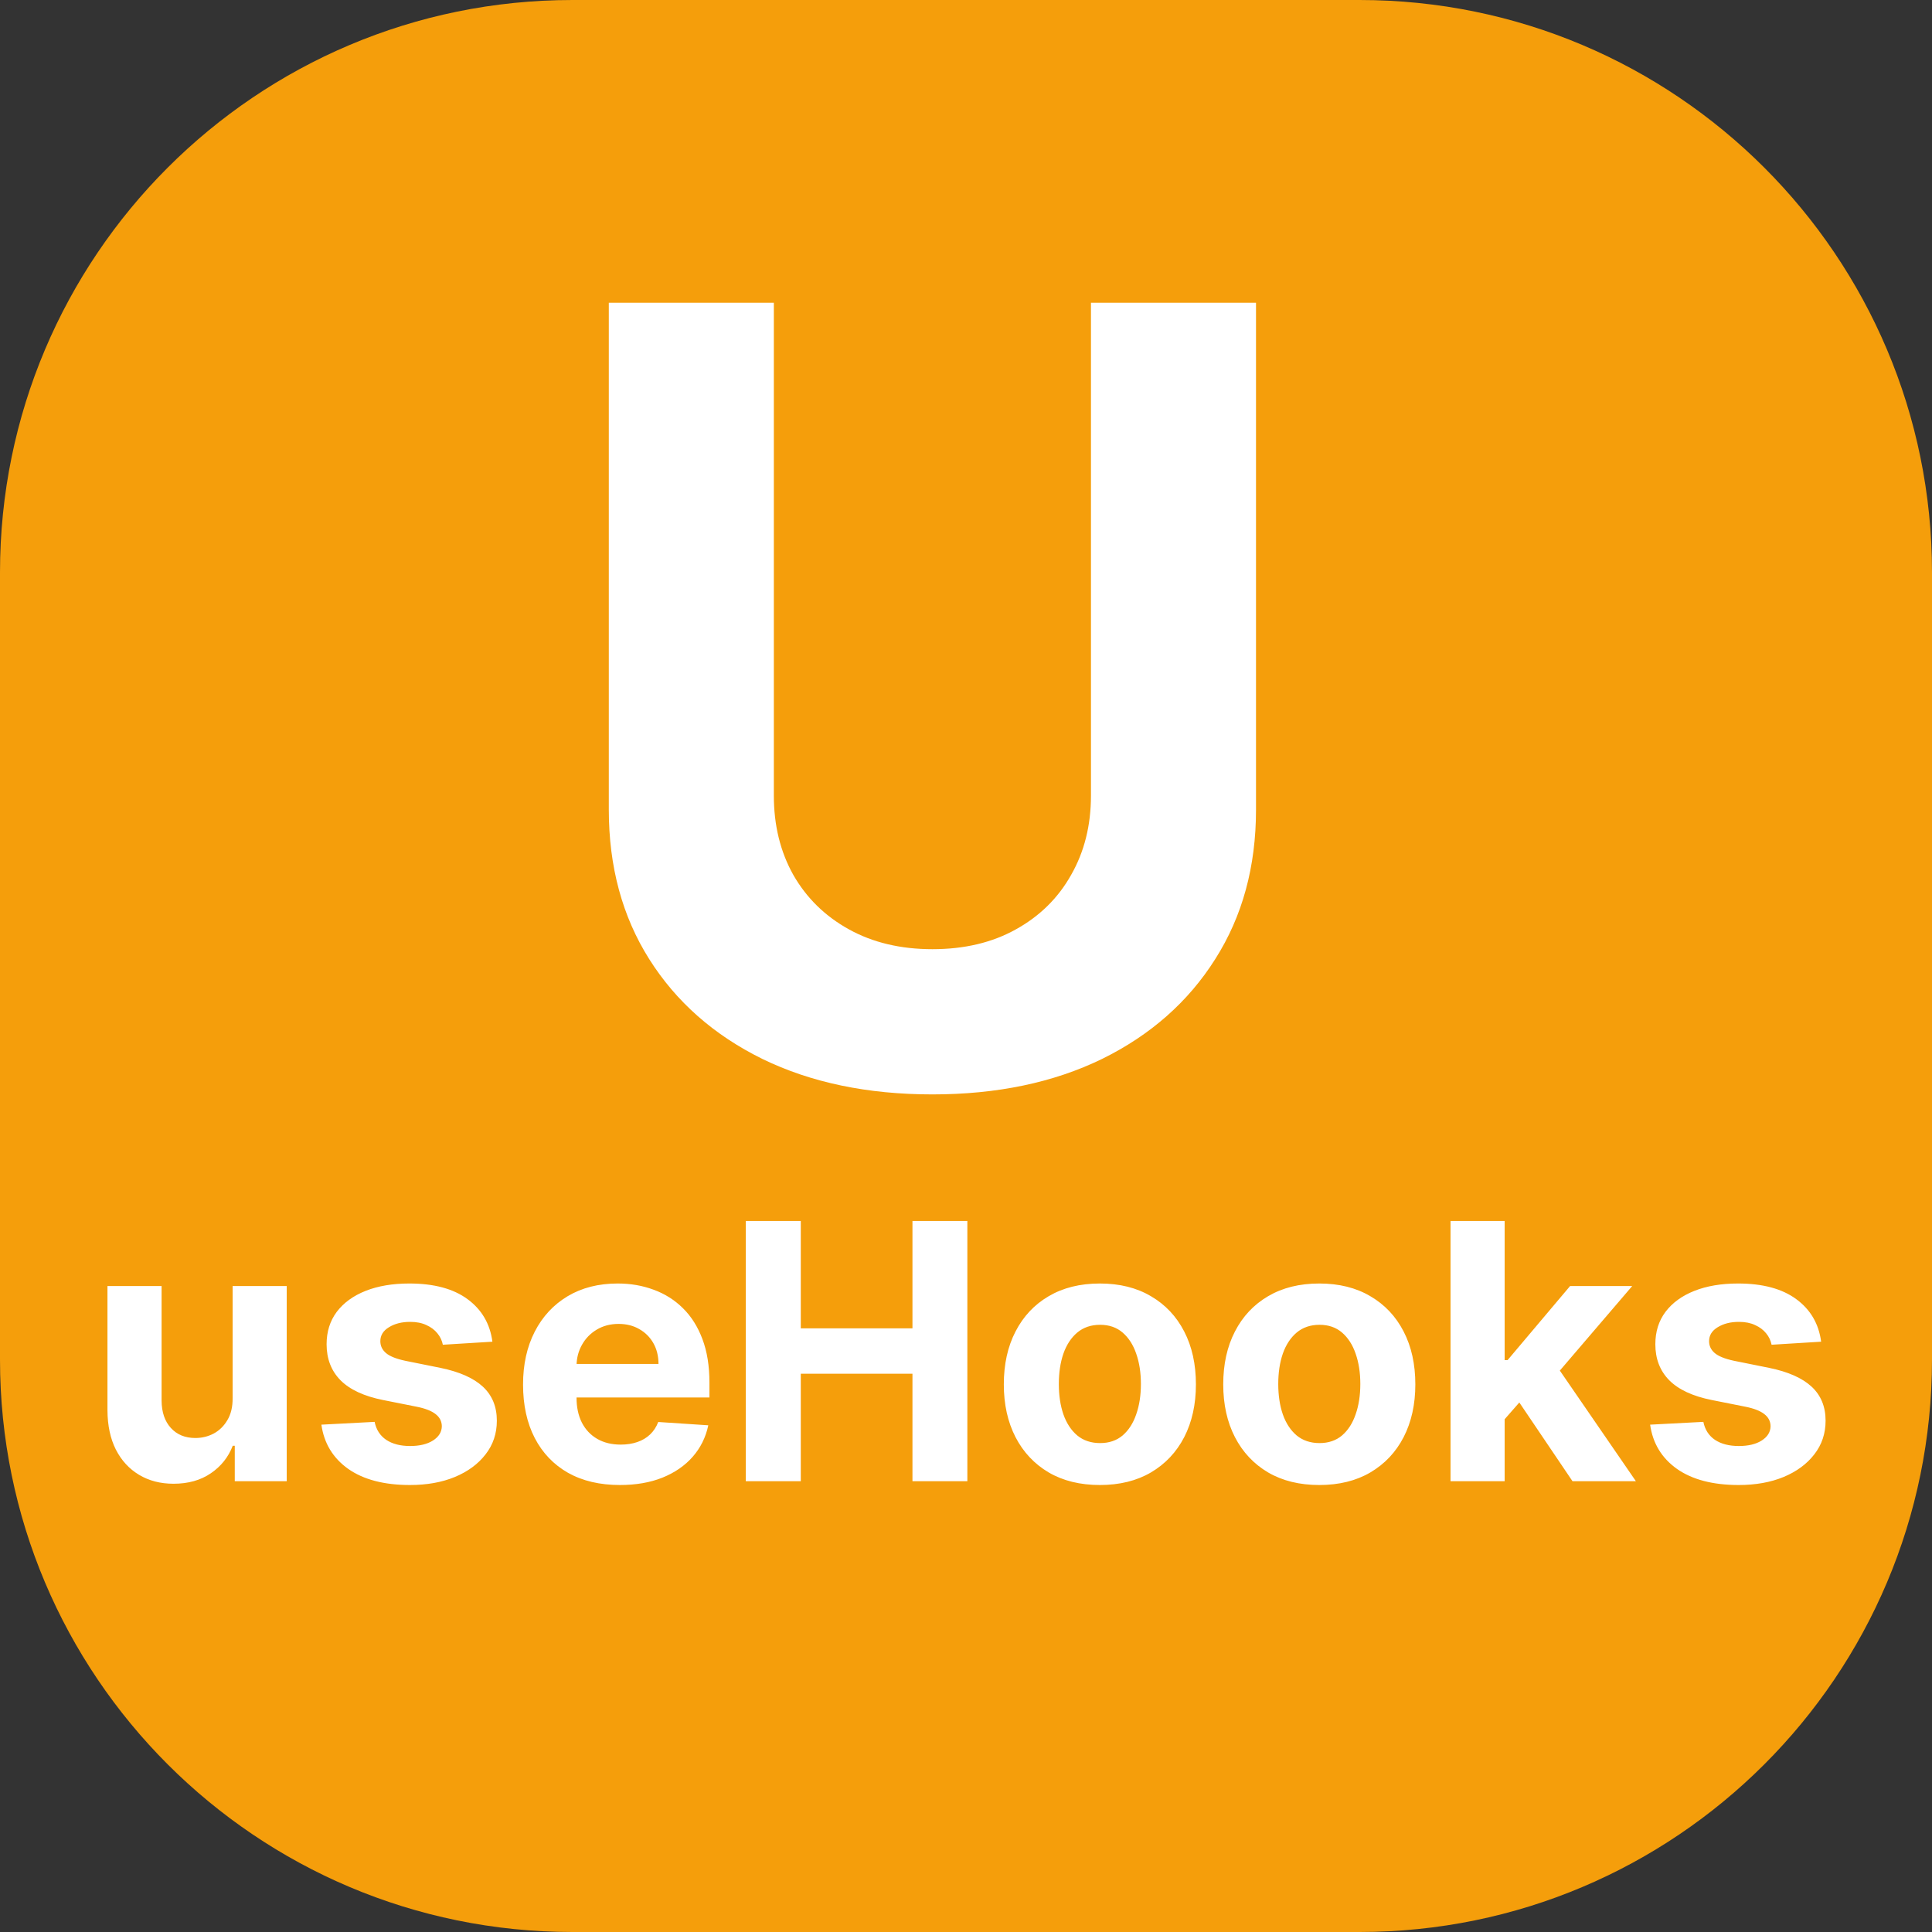 <svg width="270" height="270" viewBox="0 0 270 270" fill="none" xmlns="http://www.w3.org/2000/svg">
<rect x="0" y="0" width="270" height="270" fill="#333333" stroke="none"/>
<path d="M0 80C0 35.817 35.817 0 80 0H190C234.183 0 270 35.817 270 80V190C270 234.183 234.183 270 190 270H80C35.817 270 0 234.183 0 190V80Z" fill="#F59E0B"/>
<path d="M152.464 42.309H175.529V113.154C175.529 121.109 173.629 128.069 169.83 134.035C166.065 140.001 160.792 144.653 154.009 147.991C147.227 151.293 139.325 152.945 130.305 152.945C121.25 152.945 113.331 151.293 106.548 147.991C99.766 144.653 94.492 140.001 90.728 134.035C86.964 128.069 85.082 121.109 85.082 113.154V42.309H108.146V111.183C108.146 115.338 109.052 119.031 110.863 122.263C112.709 125.494 115.302 128.033 118.64 129.88C121.978 131.727 125.866 132.65 130.305 132.65C134.78 132.65 138.668 131.727 141.971 129.88C145.309 128.033 147.883 125.494 149.695 122.263C151.541 119.031 152.464 115.338 152.464 111.183V42.309Z" fill="white"/>
<path d="M32.508 195.388V179.727H40.072V207H32.81V202.046H32.526C31.91 203.644 30.886 204.929 29.454 205.899C28.033 206.87 26.299 207.355 24.251 207.355C22.428 207.355 20.825 206.941 19.44 206.112C18.055 205.284 16.972 204.106 16.19 202.579C15.421 201.052 15.03 199.223 15.018 197.092V179.727H22.582V195.743C22.594 197.353 23.026 198.625 23.879 199.56C24.731 200.496 25.873 200.963 27.305 200.963C28.217 200.963 29.069 200.756 29.862 200.342C30.655 199.915 31.294 199.288 31.78 198.46C32.277 197.631 32.52 196.607 32.508 195.388ZM68.814 187.504L61.889 187.93C61.771 187.339 61.516 186.806 61.126 186.332C60.735 185.847 60.22 185.462 59.581 185.178C58.953 184.882 58.202 184.734 57.326 184.734C56.154 184.734 55.166 184.983 54.361 185.48C53.556 185.965 53.153 186.616 53.153 187.433C53.153 188.084 53.414 188.635 53.934 189.085C54.455 189.534 55.349 189.895 56.616 190.168L61.552 191.162C64.203 191.706 66.18 192.582 67.482 193.79C68.784 194.997 69.435 196.583 69.435 198.548C69.435 200.336 68.908 201.904 67.855 203.254C66.813 204.603 65.381 205.656 63.558 206.414C61.747 207.16 59.658 207.533 57.29 207.533C53.68 207.533 50.804 206.781 48.661 205.278C46.53 203.763 45.282 201.703 44.915 199.099L52.354 198.708C52.579 199.809 53.124 200.649 53.988 201.229C54.852 201.798 55.959 202.082 57.308 202.082C58.634 202.082 59.699 201.827 60.504 201.318C61.321 200.797 61.735 200.129 61.747 199.312C61.735 198.625 61.445 198.063 60.877 197.625C60.309 197.175 59.433 196.832 58.249 196.595L53.526 195.654C50.863 195.121 48.88 194.198 47.578 192.884C46.288 191.57 45.643 189.895 45.643 187.859C45.643 186.107 46.116 184.598 47.063 183.332C48.022 182.065 49.365 181.089 51.094 180.402C52.834 179.715 54.87 179.372 57.202 179.372C60.646 179.372 63.357 180.1 65.334 181.556C67.322 183.012 68.482 184.995 68.814 187.504ZM86.627 207.533C83.822 207.533 81.407 206.964 79.383 205.828C77.371 204.68 75.82 203.058 74.731 200.963C73.642 198.856 73.097 196.364 73.097 193.488C73.097 190.683 73.642 188.22 74.731 186.102C75.82 183.983 77.353 182.331 79.329 181.148C81.318 179.964 83.65 179.372 86.325 179.372C88.124 179.372 89.799 179.662 91.35 180.242C92.913 180.81 94.274 181.669 95.434 182.817C96.606 183.965 97.517 185.409 98.168 187.149C98.819 188.877 99.145 190.902 99.145 193.222V195.299H76.116V190.612H92.025C92.025 189.522 91.788 188.558 91.315 187.717C90.841 186.877 90.184 186.22 89.344 185.746C88.515 185.261 87.55 185.018 86.45 185.018C85.301 185.018 84.283 185.285 83.396 185.817C82.52 186.338 81.833 187.043 81.336 187.93C80.839 188.806 80.584 189.783 80.572 190.86V195.317C80.572 196.666 80.821 197.832 81.318 198.815C81.827 199.797 82.543 200.555 83.467 201.087C84.39 201.62 85.485 201.886 86.751 201.886C87.592 201.886 88.361 201.768 89.06 201.531C89.758 201.295 90.356 200.939 90.853 200.466C91.35 199.992 91.729 199.412 91.989 198.726L98.985 199.188C98.63 200.868 97.902 202.336 96.801 203.591C95.712 204.834 94.303 205.804 92.575 206.503C90.859 207.189 88.876 207.533 86.627 207.533ZM104.223 207V170.636H111.911V185.64H127.518V170.636H135.189V207H127.518V191.979H111.911V207H104.223ZM153.708 207.533C150.95 207.533 148.565 206.947 146.553 205.775C144.552 204.591 143.007 202.946 141.918 200.839C140.829 198.72 140.285 196.264 140.285 193.47C140.285 190.653 140.829 188.191 141.918 186.084C143.007 183.965 144.552 182.32 146.553 181.148C148.565 179.964 150.95 179.372 153.708 179.372C156.466 179.372 158.845 179.964 160.846 181.148C162.858 182.32 164.409 183.965 165.498 186.084C166.587 188.191 167.131 190.653 167.131 193.47C167.131 196.264 166.587 198.72 165.498 200.839C164.409 202.946 162.858 204.591 160.846 205.775C158.845 206.947 156.466 207.533 153.708 207.533ZM153.744 201.673C154.998 201.673 156.046 201.318 156.886 200.608C157.727 199.886 158.36 198.903 158.786 197.661C159.224 196.418 159.443 195.003 159.443 193.417C159.443 191.831 159.224 190.416 158.786 189.173C158.36 187.93 157.727 186.948 156.886 186.226C156.046 185.504 154.998 185.143 153.744 185.143C152.477 185.143 151.412 185.504 150.548 186.226C149.695 186.948 149.05 187.93 148.612 189.173C148.186 190.416 147.973 191.831 147.973 193.417C147.973 195.003 148.186 196.418 148.612 197.661C149.05 198.903 149.695 199.886 150.548 200.608C151.412 201.318 152.477 201.673 153.744 201.673ZM184.372 207.533C181.614 207.533 179.229 206.947 177.217 205.775C175.216 204.591 173.671 202.946 172.582 200.839C171.493 198.72 170.949 196.264 170.949 193.47C170.949 190.653 171.493 188.191 172.582 186.084C173.671 183.965 175.216 182.32 177.217 181.148C179.229 179.964 181.614 179.372 184.372 179.372C187.13 179.372 189.509 179.964 191.51 181.148C193.522 182.32 195.073 183.965 196.162 186.084C197.251 188.191 197.795 190.653 197.795 193.47C197.795 196.264 197.251 198.72 196.162 200.839C195.073 202.946 193.522 204.591 191.51 205.775C189.509 206.947 187.13 207.533 184.372 207.533ZM184.408 201.673C185.662 201.673 186.71 201.318 187.55 200.608C188.391 199.886 189.024 198.903 189.45 197.661C189.888 196.418 190.107 195.003 190.107 193.417C190.107 191.831 189.888 190.416 189.45 189.173C189.024 187.93 188.391 186.948 187.55 186.226C186.71 185.504 185.662 185.143 184.408 185.143C183.141 185.143 182.076 185.504 181.212 186.226C180.359 186.948 179.714 187.93 179.276 189.173C178.85 190.416 178.637 191.831 178.637 193.417C178.637 195.003 178.85 196.418 179.276 197.661C179.714 198.903 180.359 199.886 181.212 200.608C182.076 201.318 183.141 201.673 184.408 201.673ZM209.567 199.152L209.585 190.079H210.686L219.422 179.727H228.104L216.368 193.435H214.575L209.567 199.152ZM202.714 207V170.636H210.278V207H202.714ZM219.759 207L211.734 195.121L216.776 189.777L228.619 207H219.759ZM254.507 187.504L247.582 187.93C247.464 187.339 247.21 186.806 246.819 186.332C246.428 185.847 245.913 185.462 245.274 185.178C244.647 184.882 243.895 184.734 243.019 184.734C241.847 184.734 240.859 184.983 240.054 185.48C239.249 185.965 238.847 186.616 238.847 187.433C238.847 188.084 239.107 188.635 239.628 189.085C240.149 189.534 241.042 189.895 242.309 190.168L247.245 191.162C249.897 191.706 251.873 192.582 253.175 193.79C254.478 194.997 255.129 196.583 255.129 198.548C255.129 200.336 254.602 201.904 253.548 203.254C252.507 204.603 251.074 205.656 249.251 206.414C247.44 207.16 245.351 207.533 242.984 207.533C239.373 207.533 236.497 206.781 234.354 205.278C232.224 203.763 230.975 201.703 230.608 199.099L238.048 198.708C238.272 199.809 238.817 200.649 239.681 201.229C240.545 201.798 241.652 202.082 243.001 202.082C244.327 202.082 245.393 201.827 246.197 201.318C247.014 200.797 247.429 200.129 247.44 199.312C247.429 198.625 247.138 198.063 246.57 197.625C246.002 197.175 245.126 196.832 243.942 196.595L239.219 195.654C236.556 195.121 234.573 194.198 233.271 192.884C231.981 191.57 231.336 189.895 231.336 187.859C231.336 186.107 231.809 184.598 232.756 183.332C233.715 182.065 235.059 181.089 236.787 180.402C238.527 179.715 240.563 179.372 242.895 179.372C246.339 179.372 249.05 180.1 251.027 181.556C253.016 183.012 254.176 184.995 254.507 187.504Z" fill="white"/>
</svg>
